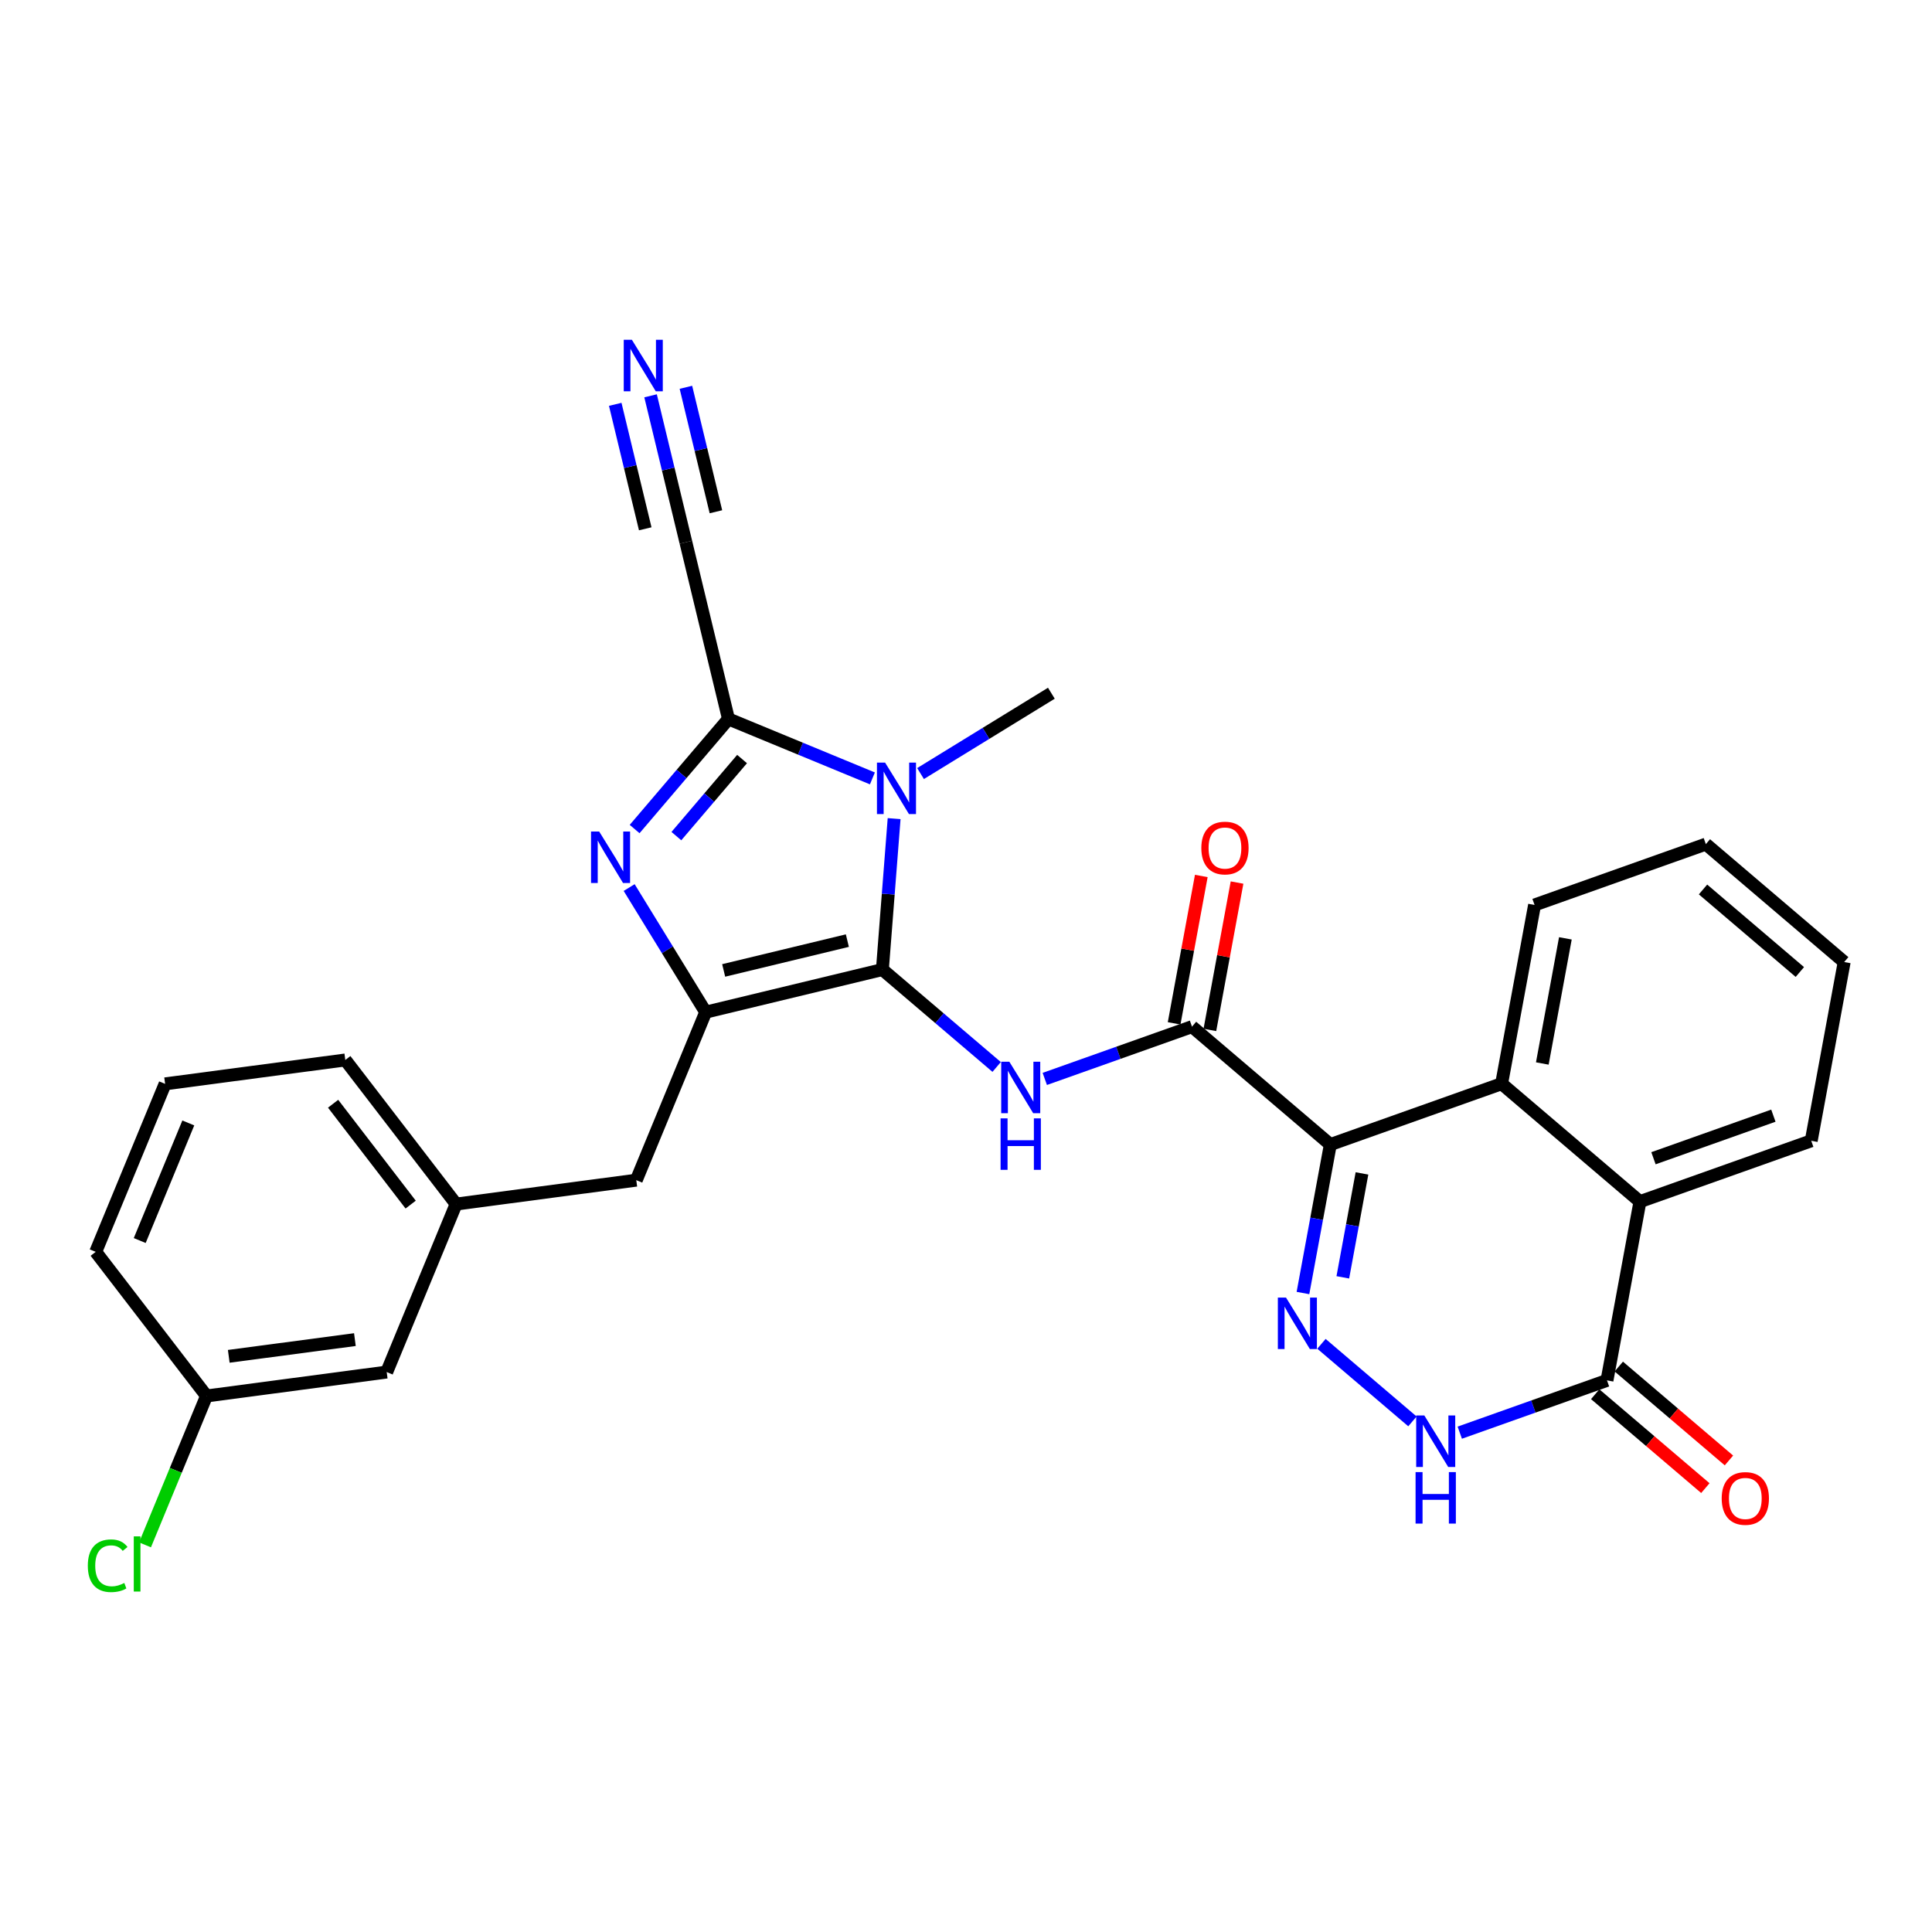 <?xml version='1.0' encoding='iso-8859-1'?>
<svg version='1.1' baseProfile='full'
              xmlns='http://www.w3.org/2000/svg'
                      xmlns:rdkit='http://www.rdkit.org/xml'
                      xmlns:xlink='http://www.w3.org/1999/xlink'
                  xml:space='preserve'
width='300px' height='300px' viewBox='0 0 300 300'>
<!-- END OF HEADER -->
<rect style='opacity:1.0;fill:#FFFFFF;stroke:none' width='300' height='300' x='0' y='0'> </rect>
<rect style='opacity:1.0;fill:#FFFFFF;stroke:none' width='300' height='300' x='0' y='0'> </rect>
<path class='bond-0 atom-0 atom-1' d='M 163.256,107.643 L 153.098,113.88' style='fill:none;fill-rule:evenodd;stroke:#000000;stroke-width:2.0px;stroke-linecap:butt;stroke-linejoin:miter;stroke-opacity:1' />
<path class='bond-0 atom-0 atom-1' d='M 153.098,113.88 L 142.941,120.118' style='fill:none;fill-rule:evenodd;stroke:#0000FF;stroke-width:2.0px;stroke-linecap:butt;stroke-linejoin:miter;stroke-opacity:1' />
<path class='bond-1 atom-1 atom-2' d='M 135.467,120.87 L 124.293,116.253' style='fill:none;fill-rule:evenodd;stroke:#0000FF;stroke-width:2.0px;stroke-linecap:butt;stroke-linejoin:miter;stroke-opacity:1' />
<path class='bond-1 atom-1 atom-2' d='M 124.293,116.253 L 113.118,111.637' style='fill:none;fill-rule:evenodd;stroke:#000000;stroke-width:2.0px;stroke-linecap:butt;stroke-linejoin:miter;stroke-opacity:1' />
<path class='bond-29 atom-15 atom-1' d='M 137.017,150.553 L 137.928,138.834' style='fill:none;fill-rule:evenodd;stroke:#000000;stroke-width:2.0px;stroke-linecap:butt;stroke-linejoin:miter;stroke-opacity:1' />
<path class='bond-29 atom-15 atom-1' d='M 137.928,138.834 L 138.839,127.115' style='fill:none;fill-rule:evenodd;stroke:#0000FF;stroke-width:2.0px;stroke-linecap:butt;stroke-linejoin:miter;stroke-opacity:1' />
<path class='bond-2 atom-2 atom-3' d='M 113.118,111.637 L 106.502,84.199' style='fill:none;fill-rule:evenodd;stroke:#000000;stroke-width:2.0px;stroke-linecap:butt;stroke-linejoin:miter;stroke-opacity:1' />
<path class='bond-4 atom-2 atom-5' d='M 113.118,111.637 L 105.831,120.185' style='fill:none;fill-rule:evenodd;stroke:#000000;stroke-width:2.0px;stroke-linecap:butt;stroke-linejoin:miter;stroke-opacity:1' />
<path class='bond-4 atom-2 atom-5' d='M 105.831,120.185 L 98.545,128.733' style='fill:none;fill-rule:evenodd;stroke:#0000FF;stroke-width:2.0px;stroke-linecap:butt;stroke-linejoin:miter;stroke-opacity:1' />
<path class='bond-4 atom-2 atom-5' d='M 115.228,117.864 L 110.127,123.847' style='fill:none;fill-rule:evenodd;stroke:#000000;stroke-width:2.0px;stroke-linecap:butt;stroke-linejoin:miter;stroke-opacity:1' />
<path class='bond-4 atom-2 atom-5' d='M 110.127,123.847 L 105.027,129.831' style='fill:none;fill-rule:evenodd;stroke:#0000FF;stroke-width:2.0px;stroke-linecap:butt;stroke-linejoin:miter;stroke-opacity:1' />
<path class='bond-3 atom-3 atom-4' d='M 106.502,84.199 L 103.761,72.831' style='fill:none;fill-rule:evenodd;stroke:#000000;stroke-width:2.0px;stroke-linecap:butt;stroke-linejoin:miter;stroke-opacity:1' />
<path class='bond-3 atom-3 atom-4' d='M 103.761,72.831 L 101.021,61.462' style='fill:none;fill-rule:evenodd;stroke:#0000FF;stroke-width:2.0px;stroke-linecap:butt;stroke-linejoin:miter;stroke-opacity:1' />
<path class='bond-3 atom-3 atom-4' d='M 111.168,79.465 L 108.838,69.802' style='fill:none;fill-rule:evenodd;stroke:#000000;stroke-width:2.0px;stroke-linecap:butt;stroke-linejoin:miter;stroke-opacity:1' />
<path class='bond-3 atom-3 atom-4' d='M 108.838,69.802 L 106.508,60.139' style='fill:none;fill-rule:evenodd;stroke:#0000FF;stroke-width:2.0px;stroke-linecap:butt;stroke-linejoin:miter;stroke-opacity:1' />
<path class='bond-3 atom-3 atom-4' d='M 100.192,82.111 L 97.863,72.448' style='fill:none;fill-rule:evenodd;stroke:#000000;stroke-width:2.0px;stroke-linecap:butt;stroke-linejoin:miter;stroke-opacity:1' />
<path class='bond-3 atom-3 atom-4' d='M 97.863,72.448 L 95.533,62.785' style='fill:none;fill-rule:evenodd;stroke:#0000FF;stroke-width:2.0px;stroke-linecap:butt;stroke-linejoin:miter;stroke-opacity:1' />
<path class='bond-5 atom-5 atom-6' d='M 97.696,137.819 L 103.637,147.494' style='fill:none;fill-rule:evenodd;stroke:#0000FF;stroke-width:2.0px;stroke-linecap:butt;stroke-linejoin:miter;stroke-opacity:1' />
<path class='bond-5 atom-5 atom-6' d='M 103.637,147.494 L 109.578,157.168' style='fill:none;fill-rule:evenodd;stroke:#000000;stroke-width:2.0px;stroke-linecap:butt;stroke-linejoin:miter;stroke-opacity:1' />
<path class='bond-6 atom-6 atom-7' d='M 109.578,157.168 L 98.802,183.255' style='fill:none;fill-rule:evenodd;stroke:#000000;stroke-width:2.0px;stroke-linecap:butt;stroke-linejoin:miter;stroke-opacity:1' />
<path class='bond-14 atom-6 atom-15' d='M 109.578,157.168 L 137.017,150.553' style='fill:none;fill-rule:evenodd;stroke:#000000;stroke-width:2.0px;stroke-linecap:butt;stroke-linejoin:miter;stroke-opacity:1' />
<path class='bond-14 atom-6 atom-15' d='M 112.371,150.688 L 131.578,146.058' style='fill:none;fill-rule:evenodd;stroke:#000000;stroke-width:2.0px;stroke-linecap:butt;stroke-linejoin:miter;stroke-opacity:1' />
<path class='bond-7 atom-7 atom-8' d='M 98.802,183.255 L 70.823,186.966' style='fill:none;fill-rule:evenodd;stroke:#000000;stroke-width:2.0px;stroke-linecap:butt;stroke-linejoin:miter;stroke-opacity:1' />
<path class='bond-8 atom-8 atom-9' d='M 70.823,186.966 L 53.619,164.59' style='fill:none;fill-rule:evenodd;stroke:#000000;stroke-width:2.0px;stroke-linecap:butt;stroke-linejoin:miter;stroke-opacity:1' />
<path class='bond-8 atom-8 atom-9' d='M 63.767,187.05 L 51.724,171.388' style='fill:none;fill-rule:evenodd;stroke:#000000;stroke-width:2.0px;stroke-linecap:butt;stroke-linejoin:miter;stroke-opacity:1' />
<path class='bond-31 atom-14 atom-8' d='M 60.047,213.053 L 70.823,186.966' style='fill:none;fill-rule:evenodd;stroke:#000000;stroke-width:2.0px;stroke-linecap:butt;stroke-linejoin:miter;stroke-opacity:1' />
<path class='bond-9 atom-9 atom-10' d='M 53.619,164.59 L 25.639,168.301' style='fill:none;fill-rule:evenodd;stroke:#000000;stroke-width:2.0px;stroke-linecap:butt;stroke-linejoin:miter;stroke-opacity:1' />
<path class='bond-10 atom-10 atom-11' d='M 25.639,168.301 L 14.863,194.388' style='fill:none;fill-rule:evenodd;stroke:#000000;stroke-width:2.0px;stroke-linecap:butt;stroke-linejoin:miter;stroke-opacity:1' />
<path class='bond-10 atom-10 atom-11' d='M 29.24,174.37 L 21.697,192.63' style='fill:none;fill-rule:evenodd;stroke:#000000;stroke-width:2.0px;stroke-linecap:butt;stroke-linejoin:miter;stroke-opacity:1' />
<path class='bond-11 atom-11 atom-12' d='M 14.863,194.388 L 32.067,216.764' style='fill:none;fill-rule:evenodd;stroke:#000000;stroke-width:2.0px;stroke-linecap:butt;stroke-linejoin:miter;stroke-opacity:1' />
<path class='bond-12 atom-12 atom-13' d='M 32.067,216.764 L 27.291,228.324' style='fill:none;fill-rule:evenodd;stroke:#000000;stroke-width:2.0px;stroke-linecap:butt;stroke-linejoin:miter;stroke-opacity:1' />
<path class='bond-12 atom-12 atom-13' d='M 27.291,228.324 L 22.516,239.885' style='fill:none;fill-rule:evenodd;stroke:#00CC00;stroke-width:2.0px;stroke-linecap:butt;stroke-linejoin:miter;stroke-opacity:1' />
<path class='bond-13 atom-12 atom-14' d='M 32.067,216.764 L 60.047,213.053' style='fill:none;fill-rule:evenodd;stroke:#000000;stroke-width:2.0px;stroke-linecap:butt;stroke-linejoin:miter;stroke-opacity:1' />
<path class='bond-13 atom-12 atom-14' d='M 35.522,210.611 L 55.108,208.013' style='fill:none;fill-rule:evenodd;stroke:#000000;stroke-width:2.0px;stroke-linecap:butt;stroke-linejoin:miter;stroke-opacity:1' />
<path class='bond-15 atom-15 atom-16' d='M 137.017,150.553 L 145.888,158.115' style='fill:none;fill-rule:evenodd;stroke:#000000;stroke-width:2.0px;stroke-linecap:butt;stroke-linejoin:miter;stroke-opacity:1' />
<path class='bond-15 atom-15 atom-16' d='M 145.888,158.115 L 154.76,165.677' style='fill:none;fill-rule:evenodd;stroke:#0000FF;stroke-width:2.0px;stroke-linecap:butt;stroke-linejoin:miter;stroke-opacity:1' />
<path class='bond-16 atom-16 atom-17' d='M 162.234,167.535 L 173.664,163.476' style='fill:none;fill-rule:evenodd;stroke:#0000FF;stroke-width:2.0px;stroke-linecap:butt;stroke-linejoin:miter;stroke-opacity:1' />
<path class='bond-16 atom-16 atom-17' d='M 173.664,163.476 L 185.094,159.416' style='fill:none;fill-rule:evenodd;stroke:#000000;stroke-width:2.0px;stroke-linecap:butt;stroke-linejoin:miter;stroke-opacity:1' />
<path class='bond-17 atom-17 atom-18' d='M 187.869,159.927 L 189.979,148.485' style='fill:none;fill-rule:evenodd;stroke:#000000;stroke-width:2.0px;stroke-linecap:butt;stroke-linejoin:miter;stroke-opacity:1' />
<path class='bond-17 atom-17 atom-18' d='M 189.979,148.485 L 192.088,137.042' style='fill:none;fill-rule:evenodd;stroke:#FF0000;stroke-width:2.0px;stroke-linecap:butt;stroke-linejoin:miter;stroke-opacity:1' />
<path class='bond-17 atom-17 atom-18' d='M 182.318,158.904 L 184.427,147.461' style='fill:none;fill-rule:evenodd;stroke:#000000;stroke-width:2.0px;stroke-linecap:butt;stroke-linejoin:miter;stroke-opacity:1' />
<path class='bond-17 atom-17 atom-18' d='M 184.427,147.461 L 186.537,136.019' style='fill:none;fill-rule:evenodd;stroke:#FF0000;stroke-width:2.0px;stroke-linecap:butt;stroke-linejoin:miter;stroke-opacity:1' />
<path class='bond-18 atom-17 atom-19' d='M 185.094,159.416 L 206.573,177.725' style='fill:none;fill-rule:evenodd;stroke:#000000;stroke-width:2.0px;stroke-linecap:butt;stroke-linejoin:miter;stroke-opacity:1' />
<path class='bond-19 atom-19 atom-20' d='M 206.573,177.725 L 204.448,189.253' style='fill:none;fill-rule:evenodd;stroke:#000000;stroke-width:2.0px;stroke-linecap:butt;stroke-linejoin:miter;stroke-opacity:1' />
<path class='bond-19 atom-19 atom-20' d='M 204.448,189.253 L 202.323,200.78' style='fill:none;fill-rule:evenodd;stroke:#0000FF;stroke-width:2.0px;stroke-linecap:butt;stroke-linejoin:miter;stroke-opacity:1' />
<path class='bond-19 atom-19 atom-20' d='M 211.487,182.207 L 210,190.276' style='fill:none;fill-rule:evenodd;stroke:#000000;stroke-width:2.0px;stroke-linecap:butt;stroke-linejoin:miter;stroke-opacity:1' />
<path class='bond-19 atom-19 atom-20' d='M 210,190.276 L 208.512,198.345' style='fill:none;fill-rule:evenodd;stroke:#0000FF;stroke-width:2.0px;stroke-linecap:butt;stroke-linejoin:miter;stroke-opacity:1' />
<path class='bond-30 atom-29 atom-19' d='M 233.17,168.278 L 206.573,177.725' style='fill:none;fill-rule:evenodd;stroke:#000000;stroke-width:2.0px;stroke-linecap:butt;stroke-linejoin:miter;stroke-opacity:1' />
<path class='bond-20 atom-20 atom-21' d='M 205.194,208.668 L 219.322,220.712' style='fill:none;fill-rule:evenodd;stroke:#0000FF;stroke-width:2.0px;stroke-linecap:butt;stroke-linejoin:miter;stroke-opacity:1' />
<path class='bond-21 atom-21 atom-22' d='M 226.673,222.465 L 238.103,218.405' style='fill:none;fill-rule:evenodd;stroke:#0000FF;stroke-width:2.0px;stroke-linecap:butt;stroke-linejoin:miter;stroke-opacity:1' />
<path class='bond-21 atom-21 atom-22' d='M 238.103,218.405 L 249.533,214.345' style='fill:none;fill-rule:evenodd;stroke:#000000;stroke-width:2.0px;stroke-linecap:butt;stroke-linejoin:miter;stroke-opacity:1' />
<path class='bond-22 atom-22 atom-23' d='M 247.702,216.493 L 256.255,223.783' style='fill:none;fill-rule:evenodd;stroke:#000000;stroke-width:2.0px;stroke-linecap:butt;stroke-linejoin:miter;stroke-opacity:1' />
<path class='bond-22 atom-22 atom-23' d='M 256.255,223.783 L 264.807,231.074' style='fill:none;fill-rule:evenodd;stroke:#FF0000;stroke-width:2.0px;stroke-linecap:butt;stroke-linejoin:miter;stroke-opacity:1' />
<path class='bond-22 atom-22 atom-23' d='M 251.364,212.197 L 259.917,219.487' style='fill:none;fill-rule:evenodd;stroke:#000000;stroke-width:2.0px;stroke-linecap:butt;stroke-linejoin:miter;stroke-opacity:1' />
<path class='bond-22 atom-22 atom-23' d='M 259.917,219.487 L 268.469,226.778' style='fill:none;fill-rule:evenodd;stroke:#FF0000;stroke-width:2.0px;stroke-linecap:butt;stroke-linejoin:miter;stroke-opacity:1' />
<path class='bond-23 atom-22 atom-24' d='M 249.533,214.345 L 254.65,186.588' style='fill:none;fill-rule:evenodd;stroke:#000000;stroke-width:2.0px;stroke-linecap:butt;stroke-linejoin:miter;stroke-opacity:1' />
<path class='bond-24 atom-24 atom-25' d='M 254.65,186.588 L 281.247,177.141' style='fill:none;fill-rule:evenodd;stroke:#000000;stroke-width:2.0px;stroke-linecap:butt;stroke-linejoin:miter;stroke-opacity:1' />
<path class='bond-24 atom-24 atom-25' d='M 256.75,179.852 L 275.368,173.239' style='fill:none;fill-rule:evenodd;stroke:#000000;stroke-width:2.0px;stroke-linecap:butt;stroke-linejoin:miter;stroke-opacity:1' />
<path class='bond-32 atom-29 atom-24' d='M 233.17,168.278 L 254.65,186.588' style='fill:none;fill-rule:evenodd;stroke:#000000;stroke-width:2.0px;stroke-linecap:butt;stroke-linejoin:miter;stroke-opacity:1' />
<path class='bond-25 atom-25 atom-26' d='M 281.247,177.141 L 286.364,149.384' style='fill:none;fill-rule:evenodd;stroke:#000000;stroke-width:2.0px;stroke-linecap:butt;stroke-linejoin:miter;stroke-opacity:1' />
<path class='bond-26 atom-26 atom-27' d='M 286.364,149.384 L 264.884,131.074' style='fill:none;fill-rule:evenodd;stroke:#000000;stroke-width:2.0px;stroke-linecap:butt;stroke-linejoin:miter;stroke-opacity:1' />
<path class='bond-26 atom-26 atom-27' d='M 279.48,150.933 L 264.444,138.116' style='fill:none;fill-rule:evenodd;stroke:#000000;stroke-width:2.0px;stroke-linecap:butt;stroke-linejoin:miter;stroke-opacity:1' />
<path class='bond-27 atom-27 atom-28' d='M 264.884,131.074 L 238.287,140.521' style='fill:none;fill-rule:evenodd;stroke:#000000;stroke-width:2.0px;stroke-linecap:butt;stroke-linejoin:miter;stroke-opacity:1' />
<path class='bond-28 atom-28 atom-29' d='M 238.287,140.521 L 233.17,168.278' style='fill:none;fill-rule:evenodd;stroke:#000000;stroke-width:2.0px;stroke-linecap:butt;stroke-linejoin:miter;stroke-opacity:1' />
<path class='bond-28 atom-28 atom-29' d='M 243.071,145.708 L 239.489,165.138' style='fill:none;fill-rule:evenodd;stroke:#000000;stroke-width:2.0px;stroke-linecap:butt;stroke-linejoin:miter;stroke-opacity:1' />
<path  class='atom-1' d='M 137.437 118.417
L 140.057 122.65
Q 140.316 123.068, 140.734 123.824
Q 141.152 124.581, 141.174 124.626
L 141.174 118.417
L 142.236 118.417
L 142.236 126.41
L 141.141 126.41
L 138.329 121.781
Q 138.002 121.239, 137.652 120.618
Q 137.313 119.997, 137.212 119.805
L 137.212 126.41
L 136.173 126.41
L 136.173 118.417
L 137.437 118.417
' fill='#0000FF'/>
<path  class='atom-4' d='M 98.12 52.764
L 100.739 56.997
Q 100.999 57.415, 101.417 58.171
Q 101.834 58.928, 101.857 58.973
L 101.857 52.764
L 102.918 52.764
L 102.918 60.757
L 101.823 60.757
L 99.012 56.128
Q 98.685 55.586, 98.335 54.965
Q 97.996 54.344, 97.894 54.152
L 97.894 60.757
L 96.856 60.757
L 96.856 52.764
L 98.12 52.764
' fill='#0000FF'/>
<path  class='atom-5' d='M 93.041 129.12
L 95.66 133.354
Q 95.92 133.772, 96.338 134.528
Q 96.755 135.285, 96.778 135.33
L 96.778 129.12
L 97.839 129.12
L 97.839 137.114
L 96.744 137.114
L 93.933 132.485
Q 93.606 131.943, 93.255 131.322
Q 92.917 130.701, 92.815 130.509
L 92.815 137.114
L 91.776 137.114
L 91.776 129.12
L 93.041 129.12
' fill='#0000FF'/>
<path  class='atom-13' d='M 13.636 243.127
Q 13.636 241.14, 14.562 240.101
Q 15.499 239.051, 17.272 239.051
Q 18.92 239.051, 19.801 240.214
L 19.055 240.824
Q 18.412 239.977, 17.272 239.977
Q 16.064 239.977, 15.42 240.79
Q 14.788 241.592, 14.788 243.127
Q 14.788 244.708, 15.443 245.52
Q 16.109 246.333, 17.396 246.333
Q 18.276 246.333, 19.304 245.803
L 19.62 246.649
Q 19.202 246.92, 18.57 247.078
Q 17.938 247.237, 17.238 247.237
Q 15.499 247.237, 14.562 246.175
Q 13.636 245.114, 13.636 243.127
' fill='#00CC00'/>
<path  class='atom-13' d='M 20.772 238.566
L 21.81 238.566
L 21.81 247.135
L 20.772 247.135
L 20.772 238.566
' fill='#00CC00'/>
<path  class='atom-16' d='M 156.73 164.866
L 159.349 169.1
Q 159.609 169.518, 160.027 170.274
Q 160.444 171.031, 160.467 171.076
L 160.467 164.866
L 161.528 164.866
L 161.528 172.859
L 160.433 172.859
L 157.622 168.231
Q 157.294 167.689, 156.944 167.068
Q 156.606 166.447, 156.504 166.255
L 156.504 172.859
L 155.466 172.859
L 155.466 164.866
L 156.73 164.866
' fill='#0000FF'/>
<path  class='atom-16' d='M 155.37 173.659
L 156.453 173.659
L 156.453 177.057
L 160.54 177.057
L 160.54 173.659
L 161.624 173.659
L 161.624 181.652
L 160.54 181.652
L 160.54 177.96
L 156.453 177.96
L 156.453 181.652
L 155.37 181.652
L 155.37 173.659
' fill='#0000FF'/>
<path  class='atom-18' d='M 186.541 131.681
Q 186.541 129.762, 187.49 128.689
Q 188.438 127.617, 190.21 127.617
Q 191.983 127.617, 192.931 128.689
Q 193.88 129.762, 193.88 131.681
Q 193.88 133.623, 192.92 134.729
Q 191.96 135.825, 190.21 135.825
Q 188.449 135.825, 187.49 134.729
Q 186.541 133.634, 186.541 131.681
M 190.21 134.921
Q 191.43 134.921, 192.085 134.109
Q 192.751 133.284, 192.751 131.681
Q 192.751 130.112, 192.085 129.322
Q 191.43 128.52, 190.21 128.52
Q 188.991 128.52, 188.325 129.31
Q 187.67 130.101, 187.67 131.681
Q 187.67 133.296, 188.325 134.109
Q 188.991 134.921, 190.21 134.921
' fill='#FF0000'/>
<path  class='atom-20' d='M 199.69 201.486
L 202.309 205.72
Q 202.569 206.137, 202.986 206.894
Q 203.404 207.65, 203.427 207.695
L 203.427 201.486
L 204.488 201.486
L 204.488 209.479
L 203.393 209.479
L 200.582 204.85
Q 200.254 204.308, 199.904 203.687
Q 199.566 203.066, 199.464 202.875
L 199.464 209.479
L 198.425 209.479
L 198.425 201.486
L 199.69 201.486
' fill='#0000FF'/>
<path  class='atom-21' d='M 221.17 219.796
L 223.789 224.029
Q 224.049 224.447, 224.466 225.204
Q 224.884 225.96, 224.907 226.005
L 224.907 219.796
L 225.968 219.796
L 225.968 227.789
L 224.873 227.789
L 222.062 223.16
Q 221.734 222.618, 221.384 221.997
Q 221.045 221.376, 220.944 221.184
L 220.944 227.789
L 219.905 227.789
L 219.905 219.796
L 221.17 219.796
' fill='#0000FF'/>
<path  class='atom-21' d='M 219.809 228.588
L 220.893 228.588
L 220.893 231.987
L 224.98 231.987
L 224.98 228.588
L 226.064 228.588
L 226.064 236.582
L 224.98 236.582
L 224.98 232.89
L 220.893 232.89
L 220.893 236.582
L 219.809 236.582
L 219.809 228.588
' fill='#0000FF'/>
<path  class='atom-23' d='M 267.344 232.678
Q 267.344 230.758, 268.292 229.686
Q 269.241 228.613, 271.013 228.613
Q 272.786 228.613, 273.734 229.686
Q 274.682 230.758, 274.682 232.678
Q 274.682 234.619, 273.723 235.726
Q 272.763 236.821, 271.013 236.821
Q 269.252 236.821, 268.292 235.726
Q 267.344 234.631, 267.344 232.678
M 271.013 235.918
Q 272.232 235.918, 272.887 235.105
Q 273.553 234.281, 273.553 232.678
Q 273.553 231.108, 272.887 230.318
Q 272.232 229.516, 271.013 229.516
Q 269.794 229.516, 269.128 230.307
Q 268.473 231.097, 268.473 232.678
Q 268.473 234.292, 269.128 235.105
Q 269.794 235.918, 271.013 235.918
' fill='#FF0000'/>
</svg>
